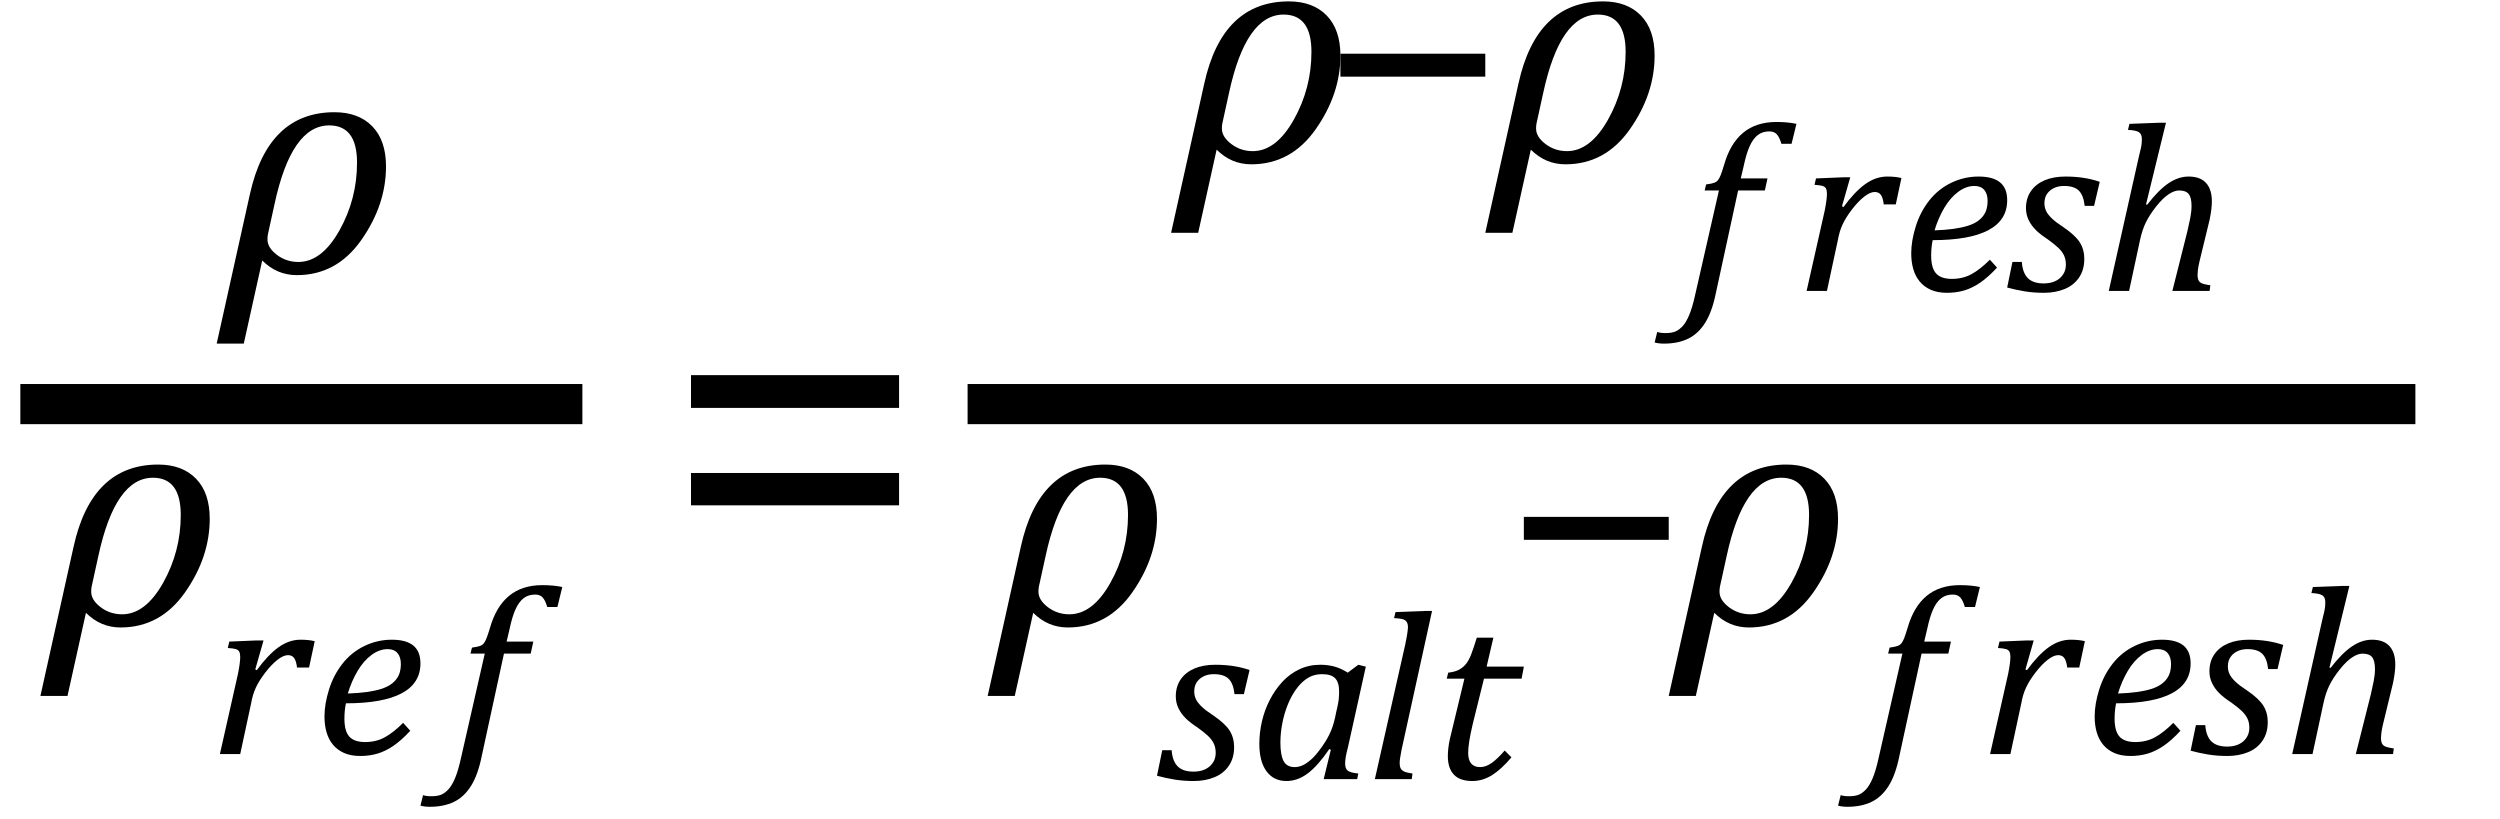 <?xml version="1.0" encoding="UTF-8" standalone="no"?><svg xmlns="http://www.w3.org/2000/svg" xmlns:xlink="http://www.w3.org/1999/xlink" stroke-dasharray="none" shape-rendering="auto" font-family="'Dialog'" width="103.813" text-rendering="auto" fill-opacity="1" contentScriptType="text/ecmascript" color-interpolation="auto" color-rendering="auto" preserveAspectRatio="xMidYMid meet" font-size="12" fill="black" stroke="black" image-rendering="auto" stroke-miterlimit="10" zoomAndPan="magnify" version="1.0" stroke-linecap="square" stroke-linejoin="miter" contentStyleType="text/css" font-style="normal" height="34" stroke-width="1" stroke-dashoffset="0" font-weight="normal" stroke-opacity="1" y="-10"><!--Converted from MathML using JEuclid--><defs id="genericDefs"/><g><g text-rendering="optimizeLegibility" stroke-width="1.667" color-interpolation="linearRGB" color-rendering="optimizeQuality" image-rendering="optimizeQuality"><line y2="16.78" fill="none" x1="1.678" x2="23.35" y1="16.78"/><path d="M1.641 -0.5 L0.875 2.953 L-0.25 2.953 L1.125 -3.234 Q1.875 -6.656 4.641 -6.656 Q5.641 -6.656 6.211 -6.07 Q6.781 -5.484 6.781 -4.406 Q6.781 -2.812 5.758 -1.352 Q4.734 0.109 3.078 0.109 Q2.25 0.109 1.641 -0.5 ZM2.156 -2.859 L1.875 -1.578 Q1.859 -1.484 1.859 -1.375 Q1.859 -1.031 2.25 -0.734 Q2.641 -0.438 3.141 -0.438 Q4.109 -0.438 4.844 -1.742 Q5.578 -3.047 5.578 -4.562 Q5.578 -6.109 4.422 -6.109 Q2.859 -6.109 2.156 -2.859 Z" stroke-width="1" transform="translate(9.248,11.316)" stroke="none"/></g><g text-rendering="optimizeLegibility" transform="translate(1.928,25.947)" color-rendering="optimizeQuality" color-interpolation="linearRGB" image-rendering="optimizeQuality"><path d="M1.641 -0.5 L0.875 2.953 L-0.25 2.953 L1.125 -3.234 Q1.875 -6.656 4.641 -6.656 Q5.641 -6.656 6.211 -6.07 Q6.781 -5.484 6.781 -4.406 Q6.781 -2.812 5.758 -1.352 Q4.734 0.109 3.078 0.109 Q2.25 0.109 1.641 -0.5 ZM2.156 -2.859 L1.875 -1.578 Q1.859 -1.484 1.859 -1.375 Q1.859 -1.031 2.25 -0.734 Q2.641 -0.438 3.141 -0.438 Q4.109 -0.438 4.844 -1.742 Q5.578 -3.047 5.578 -4.562 Q5.578 -6.109 4.422 -6.109 Q2.859 -6.109 2.156 -2.859 Z" stroke="none"/></g><g text-rendering="optimizeLegibility" transform="translate(8.709,31.314)" color-rendering="optimizeQuality" color-interpolation="linearRGB" image-rendering="optimizeQuality"><path d="M1.938 -4.719 L2.234 -4.719 L1.891 -3.516 L1.953 -3.484 Q2.422 -4.125 2.859 -4.438 Q3.297 -4.75 3.766 -4.75 Q4.125 -4.75 4.359 -4.688 L4.125 -3.594 L3.625 -3.594 Q3.594 -3.859 3.508 -3.984 Q3.422 -4.109 3.25 -4.109 Q3.062 -4.109 2.812 -3.914 Q2.562 -3.719 2.305 -3.383 Q2.047 -3.047 1.914 -2.758 Q1.781 -2.469 1.719 -2.109 L1.266 0 L0.422 0 L1.172 -3.328 Q1.266 -3.797 1.266 -4.031 Q1.266 -4.172 1.227 -4.25 Q1.188 -4.328 1.086 -4.359 Q0.984 -4.391 0.75 -4.406 L0.812 -4.672 L1.938 -4.719 Z" stroke="none"/></g><g text-rendering="optimizeLegibility" transform="translate(13.068,31.314)" color-rendering="optimizeQuality" color-interpolation="linearRGB" image-rendering="optimizeQuality"><path d="M3.969 -0.969 Q3.609 -0.578 3.281 -0.352 Q2.953 -0.125 2.617 -0.023 Q2.281 0.078 1.891 0.078 Q1.5 0.078 1.219 -0.047 Q0.938 -0.172 0.758 -0.391 Q0.578 -0.609 0.492 -0.906 Q0.406 -1.203 0.406 -1.562 Q0.406 -2.078 0.594 -2.68 Q0.781 -3.281 1.156 -3.758 Q1.531 -4.234 2.07 -4.492 Q2.609 -4.75 3.203 -4.75 Q3.797 -4.75 4.094 -4.508 Q4.391 -4.266 4.391 -3.766 Q4.391 -2.938 3.609 -2.523 Q2.828 -2.109 1.297 -2.109 Q1.234 -1.812 1.234 -1.469 Q1.234 -0.953 1.438 -0.727 Q1.641 -0.5 2.094 -0.5 Q2.547 -0.5 2.906 -0.695 Q3.266 -0.891 3.672 -1.297 L3.969 -0.969 ZM1.375 -2.516 Q1.828 -2.531 2.164 -2.578 Q2.5 -2.625 2.75 -2.703 Q3 -2.781 3.156 -2.891 Q3.312 -3 3.406 -3.133 Q3.5 -3.266 3.539 -3.414 Q3.578 -3.562 3.578 -3.734 Q3.578 -4.031 3.438 -4.195 Q3.297 -4.359 3.031 -4.359 Q2.688 -4.359 2.359 -4.117 Q2.031 -3.875 1.781 -3.453 Q1.531 -3.031 1.375 -2.516 Z" stroke="none"/></g><g text-rendering="optimizeLegibility" transform="translate(18.771,31.314)" color-rendering="optimizeQuality" color-interpolation="linearRGB" image-rendering="optimizeQuality"><path d="M1.234 0.078 Q1.078 0.859 0.789 1.32 Q0.5 1.781 0.078 1.984 Q-0.344 2.188 -0.922 2.188 Q-1.141 2.188 -1.312 2.141 L-1.203 1.703 Q-1.078 1.75 -0.859 1.75 Q-0.594 1.75 -0.438 1.68 Q-0.281 1.609 -0.141 1.453 Q0 1.297 0.125 1 Q0.25 0.703 0.359 0.219 L1.359 -4.172 L0.766 -4.172 L0.828 -4.422 Q1.062 -4.453 1.164 -4.492 Q1.266 -4.531 1.32 -4.602 Q1.375 -4.672 1.43 -4.805 Q1.484 -4.938 1.578 -5.25 Q1.828 -6.125 2.367 -6.57 Q2.906 -7.016 3.75 -7.016 Q4.219 -7.016 4.578 -6.938 L4.375 -6.109 L3.953 -6.109 Q3.875 -6.375 3.766 -6.5 Q3.656 -6.625 3.453 -6.625 Q3.172 -6.625 2.977 -6.477 Q2.781 -6.328 2.641 -6.023 Q2.5 -5.719 2.391 -5.203 L2.266 -4.672 L3.375 -4.672 L3.266 -4.172 L2.156 -4.172 L1.234 0.078 Z" stroke="none"/></g><g text-rendering="optimizeLegibility" transform="translate(27.475,24)" color-rendering="optimizeQuality" color-interpolation="linearRGB" image-rendering="optimizeQuality"><path d="M1.219 -7.062 L1.219 -8.422 L9.859 -8.422 L9.859 -7.062 L1.219 -7.062 ZM1.219 -3.016 L1.219 -4.359 L9.859 -4.359 L9.859 -3.016 L1.219 -3.016 Z" stroke="none"/></g><g text-rendering="optimizeLegibility" stroke-width="1.667" color-interpolation="linearRGB" color-rendering="optimizeQuality" image-rendering="optimizeQuality"><line y2="16.78" fill="none" x1="41.013" x2="99.466" y1="16.78"/><path d="M1.641 -0.5 L0.875 2.953 L-0.25 2.953 L1.125 -3.234 Q1.875 -6.656 4.641 -6.656 Q5.641 -6.656 6.211 -6.07 Q6.781 -5.484 6.781 -4.406 Q6.781 -2.812 5.758 -1.352 Q4.734 0.109 3.078 0.109 Q2.25 0.109 1.641 -0.5 ZM2.156 -2.859 L1.875 -1.578 Q1.859 -1.484 1.859 -1.375 Q1.859 -1.031 2.25 -0.734 Q2.641 -0.438 3.141 -0.438 Q4.109 -0.438 4.844 -1.742 Q5.578 -3.047 5.578 -4.562 Q5.578 -6.109 4.422 -6.109 Q2.859 -6.109 2.156 -2.859 Z" stroke-width="1" transform="translate(48.88,6.714)" stroke="none"/></g><g text-rendering="optimizeLegibility" transform="translate(54.786,6.714)" color-rendering="optimizeQuality" color-interpolation="linearRGB" image-rendering="optimizeQuality"><path d="M0.875 -3.531 L0.875 -4.484 L6.891 -4.484 L6.891 -3.531 L0.875 -3.531 Z" stroke="none"/></g><g text-rendering="optimizeLegibility" transform="translate(61.927,6.714)" color-rendering="optimizeQuality" color-interpolation="linearRGB" image-rendering="optimizeQuality"><path d="M1.641 -0.5 L0.875 2.953 L-0.25 2.953 L1.125 -3.234 Q1.875 -6.656 4.641 -6.656 Q5.641 -6.656 6.211 -6.07 Q6.781 -5.484 6.781 -4.406 Q6.781 -2.812 5.758 -1.352 Q4.734 0.109 3.078 0.109 Q2.25 0.109 1.641 -0.5 ZM2.156 -2.859 L1.875 -1.578 Q1.859 -1.484 1.859 -1.375 Q1.859 -1.031 2.25 -0.734 Q2.641 -0.438 3.141 -0.438 Q4.109 -0.438 4.844 -1.742 Q5.578 -3.047 5.578 -4.562 Q5.578 -6.109 4.422 -6.109 Q2.859 -6.109 2.156 -2.859 Z" stroke="none"/></g><g text-rendering="optimizeLegibility" transform="translate(70.02,12.081)" color-rendering="optimizeQuality" color-interpolation="linearRGB" image-rendering="optimizeQuality"><path d="M1.234 0.078 Q1.078 0.859 0.789 1.32 Q0.5 1.781 0.078 1.984 Q-0.344 2.188 -0.922 2.188 Q-1.141 2.188 -1.312 2.141 L-1.203 1.703 Q-1.078 1.75 -0.859 1.75 Q-0.594 1.75 -0.438 1.68 Q-0.281 1.609 -0.141 1.453 Q0 1.297 0.125 1 Q0.25 0.703 0.359 0.219 L1.359 -4.172 L0.766 -4.172 L0.828 -4.422 Q1.062 -4.453 1.164 -4.492 Q1.266 -4.531 1.32 -4.602 Q1.375 -4.672 1.43 -4.805 Q1.484 -4.938 1.578 -5.25 Q1.828 -6.125 2.367 -6.57 Q2.906 -7.016 3.75 -7.016 Q4.219 -7.016 4.578 -6.938 L4.375 -6.109 L3.953 -6.109 Q3.875 -6.375 3.766 -6.5 Q3.656 -6.625 3.453 -6.625 Q3.172 -6.625 2.977 -6.477 Q2.781 -6.328 2.641 -6.023 Q2.5 -5.719 2.391 -5.203 L2.266 -4.672 L3.375 -4.672 L3.266 -4.172 L2.156 -4.172 L1.234 0.078 Z" stroke="none"/></g><g text-rendering="optimizeLegibility" transform="translate(74.598,12.081)" color-rendering="optimizeQuality" color-interpolation="linearRGB" image-rendering="optimizeQuality"><path d="M1.938 -4.719 L2.234 -4.719 L1.891 -3.516 L1.953 -3.484 Q2.422 -4.125 2.859 -4.438 Q3.297 -4.75 3.766 -4.75 Q4.125 -4.75 4.359 -4.688 L4.125 -3.594 L3.625 -3.594 Q3.594 -3.859 3.508 -3.984 Q3.422 -4.109 3.25 -4.109 Q3.062 -4.109 2.812 -3.914 Q2.562 -3.719 2.305 -3.383 Q2.047 -3.047 1.914 -2.758 Q1.781 -2.469 1.719 -2.109 L1.266 0 L0.422 0 L1.172 -3.328 Q1.266 -3.797 1.266 -4.031 Q1.266 -4.172 1.227 -4.25 Q1.188 -4.328 1.086 -4.359 Q0.984 -4.391 0.75 -4.406 L0.812 -4.672 L1.938 -4.719 Z" stroke="none"/></g><g text-rendering="optimizeLegibility" transform="translate(78.958,12.081)" color-rendering="optimizeQuality" color-interpolation="linearRGB" image-rendering="optimizeQuality"><path d="M3.969 -0.969 Q3.609 -0.578 3.281 -0.352 Q2.953 -0.125 2.617 -0.023 Q2.281 0.078 1.891 0.078 Q1.5 0.078 1.219 -0.047 Q0.938 -0.172 0.758 -0.391 Q0.578 -0.609 0.492 -0.906 Q0.406 -1.203 0.406 -1.562 Q0.406 -2.078 0.594 -2.68 Q0.781 -3.281 1.156 -3.758 Q1.531 -4.234 2.07 -4.492 Q2.609 -4.75 3.203 -4.75 Q3.797 -4.75 4.094 -4.508 Q4.391 -4.266 4.391 -3.766 Q4.391 -2.938 3.609 -2.523 Q2.828 -2.109 1.297 -2.109 Q1.234 -1.812 1.234 -1.469 Q1.234 -0.953 1.438 -0.727 Q1.641 -0.5 2.094 -0.5 Q2.547 -0.5 2.906 -0.695 Q3.266 -0.891 3.672 -1.297 L3.969 -0.969 ZM1.375 -2.516 Q1.828 -2.531 2.164 -2.578 Q2.5 -2.625 2.75 -2.703 Q3 -2.781 3.156 -2.891 Q3.312 -3 3.406 -3.133 Q3.5 -3.266 3.539 -3.414 Q3.578 -3.562 3.578 -3.734 Q3.578 -4.031 3.438 -4.195 Q3.297 -4.359 3.031 -4.359 Q2.688 -4.359 2.359 -4.117 Q2.031 -3.875 1.781 -3.453 Q1.531 -3.031 1.375 -2.516 Z" stroke="none"/></g><g text-rendering="optimizeLegibility" transform="translate(83.348,12.081)" color-rendering="optimizeQuality" color-interpolation="linearRGB" image-rendering="optimizeQuality"><path d="M3.219 -3.531 Q3.172 -3.969 2.977 -4.164 Q2.781 -4.359 2.359 -4.359 Q2.125 -4.359 1.945 -4.273 Q1.766 -4.188 1.656 -4.031 Q1.547 -3.875 1.547 -3.641 Q1.547 -3.469 1.617 -3.32 Q1.688 -3.172 1.859 -3.008 Q2.031 -2.844 2.344 -2.641 Q2.828 -2.312 3.016 -2.016 Q3.203 -1.719 3.203 -1.328 Q3.203 -0.875 2.984 -0.555 Q2.766 -0.234 2.383 -0.078 Q2 0.078 1.531 0.078 Q1.094 0.078 0.719 0.016 Q0.344 -0.047 0 -0.141 L0.219 -1.203 L0.609 -1.203 Q0.641 -0.75 0.859 -0.531 Q1.078 -0.312 1.516 -0.312 Q1.938 -0.312 2.188 -0.531 Q2.438 -0.75 2.438 -1.094 Q2.438 -1.312 2.359 -1.477 Q2.281 -1.641 2.125 -1.789 Q1.969 -1.938 1.688 -2.141 Q1.375 -2.344 1.188 -2.531 Q1 -2.719 0.891 -2.945 Q0.781 -3.172 0.781 -3.438 Q0.781 -3.844 0.984 -4.141 Q1.188 -4.438 1.555 -4.594 Q1.922 -4.75 2.422 -4.75 Q3.219 -4.75 3.844 -4.531 L3.609 -3.531 L3.219 -3.531 Z" stroke="none"/></g><g text-rendering="optimizeLegibility" transform="translate(87.192,12.081)" color-rendering="optimizeQuality" color-interpolation="linearRGB" image-rendering="optimizeQuality"><path d="M4.562 0 L3.016 0 L3.641 -2.484 Q3.703 -2.75 3.758 -3.023 Q3.812 -3.297 3.812 -3.531 Q3.812 -3.875 3.695 -4.023 Q3.578 -4.172 3.297 -4.172 Q3.094 -4.172 2.852 -4.008 Q2.609 -3.844 2.344 -3.508 Q2.078 -3.172 1.922 -2.859 Q1.766 -2.547 1.672 -2.109 L1.219 0 L0.375 0 L1.625 -5.578 Q1.688 -5.828 1.711 -5.938 Q1.734 -6.047 1.742 -6.141 Q1.75 -6.234 1.75 -6.297 Q1.75 -6.516 1.625 -6.594 Q1.5 -6.672 1.172 -6.688 L1.234 -6.938 L2.469 -6.984 L2.75 -6.984 L1.922 -3.594 L1.969 -3.578 Q2.438 -4.188 2.852 -4.469 Q3.266 -4.75 3.688 -4.75 Q4.172 -4.75 4.414 -4.484 Q4.656 -4.219 4.656 -3.719 Q4.656 -3.406 4.562 -2.953 L4.141 -1.219 Q4.094 -1.016 4.078 -0.883 Q4.062 -0.75 4.062 -0.672 Q4.062 -0.516 4.109 -0.43 Q4.156 -0.344 4.266 -0.305 Q4.375 -0.266 4.594 -0.234 L4.562 0 Z" stroke="none"/></g><g text-rendering="optimizeLegibility" transform="translate(41.263,25.947)" color-rendering="optimizeQuality" color-interpolation="linearRGB" image-rendering="optimizeQuality"><path d="M1.641 -0.5 L0.875 2.953 L-0.25 2.953 L1.125 -3.234 Q1.875 -6.656 4.641 -6.656 Q5.641 -6.656 6.211 -6.07 Q6.781 -5.484 6.781 -4.406 Q6.781 -2.812 5.758 -1.352 Q4.734 0.109 3.078 0.109 Q2.25 0.109 1.641 -0.5 ZM2.156 -2.859 L1.875 -1.578 Q1.859 -1.484 1.859 -1.375 Q1.859 -1.031 2.25 -0.734 Q2.641 -0.438 3.141 -0.438 Q4.109 -0.438 4.844 -1.742 Q5.578 -3.047 5.578 -4.562 Q5.578 -6.109 4.422 -6.109 Q2.859 -6.109 2.156 -2.859 Z" stroke="none"/></g><g text-rendering="optimizeLegibility" transform="translate(48.044,32.354)" color-rendering="optimizeQuality" color-interpolation="linearRGB" image-rendering="optimizeQuality"><path d="M3.219 -3.531 Q3.172 -3.969 2.977 -4.164 Q2.781 -4.359 2.359 -4.359 Q2.125 -4.359 1.945 -4.273 Q1.766 -4.188 1.656 -4.031 Q1.547 -3.875 1.547 -3.641 Q1.547 -3.469 1.617 -3.32 Q1.688 -3.172 1.859 -3.008 Q2.031 -2.844 2.344 -2.641 Q2.828 -2.312 3.016 -2.016 Q3.203 -1.719 3.203 -1.328 Q3.203 -0.875 2.984 -0.555 Q2.766 -0.234 2.383 -0.078 Q2 0.078 1.531 0.078 Q1.094 0.078 0.719 0.016 Q0.344 -0.047 0 -0.141 L0.219 -1.203 L0.609 -1.203 Q0.641 -0.75 0.859 -0.531 Q1.078 -0.312 1.516 -0.312 Q1.938 -0.312 2.188 -0.531 Q2.438 -0.75 2.438 -1.094 Q2.438 -1.312 2.359 -1.477 Q2.281 -1.641 2.125 -1.789 Q1.969 -1.938 1.688 -2.141 Q1.375 -2.344 1.188 -2.531 Q1 -2.719 0.891 -2.945 Q0.781 -3.172 0.781 -3.438 Q0.781 -3.844 0.984 -4.141 Q1.188 -4.438 1.555 -4.594 Q1.922 -4.75 2.422 -4.75 Q3.219 -4.75 3.844 -4.531 L3.609 -3.531 L3.219 -3.531 Z" stroke="none"/></g><g text-rendering="optimizeLegibility" transform="translate(51.888,32.354)" color-rendering="optimizeQuality" color-interpolation="linearRGB" image-rendering="optimizeQuality"><path d="M4.078 -4.422 L4.516 -4.75 L4.828 -4.672 L4.094 -1.359 Q4.016 -1.062 3.992 -0.906 Q3.969 -0.75 3.969 -0.641 Q3.969 -0.438 4.078 -0.352 Q4.188 -0.266 4.516 -0.234 L4.469 0 L3.078 0 L3.375 -1.219 L3.312 -1.25 Q2.844 -0.562 2.422 -0.242 Q2 0.078 1.531 0.078 Q1 0.078 0.703 -0.328 Q0.406 -0.734 0.406 -1.469 Q0.406 -1.938 0.516 -2.406 Q0.625 -2.875 0.844 -3.297 Q1.062 -3.719 1.367 -4.047 Q1.672 -4.375 2.07 -4.562 Q2.469 -4.75 2.938 -4.75 Q3.234 -4.75 3.508 -4.68 Q3.781 -4.609 4.078 -4.422 ZM3.641 -2.969 Q3.688 -3.172 3.703 -3.32 Q3.719 -3.469 3.719 -3.641 Q3.719 -4.016 3.555 -4.188 Q3.391 -4.359 3.016 -4.359 Q2.812 -4.359 2.625 -4.297 Q2.438 -4.234 2.25 -4.078 Q2.062 -3.922 1.891 -3.672 Q1.719 -3.422 1.578 -3.07 Q1.438 -2.719 1.359 -2.312 Q1.281 -1.906 1.281 -1.516 Q1.281 -1 1.414 -0.75 Q1.547 -0.5 1.875 -0.5 Q2.031 -0.5 2.195 -0.57 Q2.359 -0.641 2.562 -0.82 Q2.766 -1 3.016 -1.359 Q3.25 -1.688 3.383 -2.008 Q3.516 -2.328 3.594 -2.766 L3.641 -2.969 Z" stroke="none"/></g><g text-rendering="optimizeLegibility" transform="translate(56.716,32.354)" color-rendering="optimizeQuality" color-interpolation="linearRGB" image-rendering="optimizeQuality"><path d="M2.469 -6.984 L2.75 -6.984 L1.484 -1.219 Q1.438 -0.984 1.422 -0.867 Q1.406 -0.75 1.406 -0.672 Q1.406 -0.516 1.453 -0.438 Q1.5 -0.359 1.602 -0.312 Q1.703 -0.266 1.938 -0.234 L1.906 0 L0.375 0 L1.641 -5.609 Q1.688 -5.828 1.703 -5.93 Q1.719 -6.031 1.734 -6.133 Q1.75 -6.234 1.75 -6.297 Q1.75 -6.453 1.695 -6.531 Q1.641 -6.609 1.539 -6.641 Q1.438 -6.672 1.172 -6.688 L1.234 -6.938 L2.469 -6.984 Z" stroke="none"/></g><g text-rendering="optimizeLegibility" transform="translate(59.466,32.354)" color-rendering="optimizeQuality" color-interpolation="linearRGB" image-rendering="optimizeQuality"><path d="M3.297 -0.906 Q2.891 -0.422 2.5 -0.172 Q2.109 0.078 1.672 0.078 Q1.156 0.078 0.906 -0.188 Q0.656 -0.453 0.656 -0.953 Q0.656 -1.266 0.734 -1.641 L1.344 -4.172 L0.609 -4.172 L0.672 -4.422 Q0.953 -4.453 1.125 -4.547 Q1.297 -4.641 1.414 -4.789 Q1.531 -4.938 1.625 -5.18 Q1.719 -5.422 1.859 -5.875 L2.547 -5.875 L2.266 -4.672 L3.812 -4.672 L3.719 -4.172 L2.156 -4.172 L1.688 -2.281 Q1.5 -1.484 1.5 -1.094 Q1.5 -0.797 1.625 -0.648 Q1.75 -0.5 2 -0.5 Q2.234 -0.5 2.477 -0.672 Q2.719 -0.844 3.016 -1.188 L3.297 -0.906 Z" stroke="none"/></g><g text-rendering="optimizeLegibility" transform="translate(62.403,25.947)" color-rendering="optimizeQuality" color-interpolation="linearRGB" image-rendering="optimizeQuality"><path d="M0.875 -3.531 L0.875 -4.484 L6.891 -4.484 L6.891 -3.531 L0.875 -3.531 Z" stroke="none"/></g><g text-rendering="optimizeLegibility" transform="translate(69.544,25.947)" color-rendering="optimizeQuality" color-interpolation="linearRGB" image-rendering="optimizeQuality"><path d="M1.641 -0.5 L0.875 2.953 L-0.25 2.953 L1.125 -3.234 Q1.875 -6.656 4.641 -6.656 Q5.641 -6.656 6.211 -6.07 Q6.781 -5.484 6.781 -4.406 Q6.781 -2.812 5.758 -1.352 Q4.734 0.109 3.078 0.109 Q2.25 0.109 1.641 -0.5 ZM2.156 -2.859 L1.875 -1.578 Q1.859 -1.484 1.859 -1.375 Q1.859 -1.031 2.25 -0.734 Q2.641 -0.438 3.141 -0.438 Q4.109 -0.438 4.844 -1.742 Q5.578 -3.047 5.578 -4.562 Q5.578 -6.109 4.422 -6.109 Q2.859 -6.109 2.156 -2.859 Z" stroke="none"/></g><g text-rendering="optimizeLegibility" transform="translate(77.638,31.314)" color-rendering="optimizeQuality" color-interpolation="linearRGB" image-rendering="optimizeQuality"><path d="M1.234 0.078 Q1.078 0.859 0.789 1.32 Q0.5 1.781 0.078 1.984 Q-0.344 2.188 -0.922 2.188 Q-1.141 2.188 -1.312 2.141 L-1.203 1.703 Q-1.078 1.75 -0.859 1.75 Q-0.594 1.75 -0.438 1.68 Q-0.281 1.609 -0.141 1.453 Q0 1.297 0.125 1 Q0.25 0.703 0.359 0.219 L1.359 -4.172 L0.766 -4.172 L0.828 -4.422 Q1.062 -4.453 1.164 -4.492 Q1.266 -4.531 1.32 -4.602 Q1.375 -4.672 1.43 -4.805 Q1.484 -4.938 1.578 -5.25 Q1.828 -6.125 2.367 -6.57 Q2.906 -7.016 3.75 -7.016 Q4.219 -7.016 4.578 -6.938 L4.375 -6.109 L3.953 -6.109 Q3.875 -6.375 3.766 -6.5 Q3.656 -6.625 3.453 -6.625 Q3.172 -6.625 2.977 -6.477 Q2.781 -6.328 2.641 -6.023 Q2.5 -5.719 2.391 -5.203 L2.266 -4.672 L3.375 -4.672 L3.266 -4.172 L2.156 -4.172 L1.234 0.078 Z" stroke="none"/></g><g text-rendering="optimizeLegibility" transform="translate(82.216,31.314)" color-rendering="optimizeQuality" color-interpolation="linearRGB" image-rendering="optimizeQuality"><path d="M1.938 -4.719 L2.234 -4.719 L1.891 -3.516 L1.953 -3.484 Q2.422 -4.125 2.859 -4.438 Q3.297 -4.75 3.766 -4.75 Q4.125 -4.75 4.359 -4.688 L4.125 -3.594 L3.625 -3.594 Q3.594 -3.859 3.508 -3.984 Q3.422 -4.109 3.25 -4.109 Q3.062 -4.109 2.812 -3.914 Q2.562 -3.719 2.305 -3.383 Q2.047 -3.047 1.914 -2.758 Q1.781 -2.469 1.719 -2.109 L1.266 0 L0.422 0 L1.172 -3.328 Q1.266 -3.797 1.266 -4.031 Q1.266 -4.172 1.227 -4.25 Q1.188 -4.328 1.086 -4.359 Q0.984 -4.391 0.75 -4.406 L0.812 -4.672 L1.938 -4.719 Z" stroke="none"/></g><g text-rendering="optimizeLegibility" transform="translate(86.575,31.314)" color-rendering="optimizeQuality" color-interpolation="linearRGB" image-rendering="optimizeQuality"><path d="M3.969 -0.969 Q3.609 -0.578 3.281 -0.352 Q2.953 -0.125 2.617 -0.023 Q2.281 0.078 1.891 0.078 Q1.5 0.078 1.219 -0.047 Q0.938 -0.172 0.758 -0.391 Q0.578 -0.609 0.492 -0.906 Q0.406 -1.203 0.406 -1.562 Q0.406 -2.078 0.594 -2.68 Q0.781 -3.281 1.156 -3.758 Q1.531 -4.234 2.07 -4.492 Q2.609 -4.75 3.203 -4.75 Q3.797 -4.75 4.094 -4.508 Q4.391 -4.266 4.391 -3.766 Q4.391 -2.938 3.609 -2.523 Q2.828 -2.109 1.297 -2.109 Q1.234 -1.812 1.234 -1.469 Q1.234 -0.953 1.438 -0.727 Q1.641 -0.5 2.094 -0.5 Q2.547 -0.5 2.906 -0.695 Q3.266 -0.891 3.672 -1.297 L3.969 -0.969 ZM1.375 -2.516 Q1.828 -2.531 2.164 -2.578 Q2.5 -2.625 2.75 -2.703 Q3 -2.781 3.156 -2.891 Q3.312 -3 3.406 -3.133 Q3.5 -3.266 3.539 -3.414 Q3.578 -3.562 3.578 -3.734 Q3.578 -4.031 3.438 -4.195 Q3.297 -4.359 3.031 -4.359 Q2.688 -4.359 2.359 -4.117 Q2.031 -3.875 1.781 -3.453 Q1.531 -3.031 1.375 -2.516 Z" stroke="none"/></g><g text-rendering="optimizeLegibility" transform="translate(90.966,31.314)" color-rendering="optimizeQuality" color-interpolation="linearRGB" image-rendering="optimizeQuality"><path d="M3.219 -3.531 Q3.172 -3.969 2.977 -4.164 Q2.781 -4.359 2.359 -4.359 Q2.125 -4.359 1.945 -4.273 Q1.766 -4.188 1.656 -4.031 Q1.547 -3.875 1.547 -3.641 Q1.547 -3.469 1.617 -3.32 Q1.688 -3.172 1.859 -3.008 Q2.031 -2.844 2.344 -2.641 Q2.828 -2.312 3.016 -2.016 Q3.203 -1.719 3.203 -1.328 Q3.203 -0.875 2.984 -0.555 Q2.766 -0.234 2.383 -0.078 Q2 0.078 1.531 0.078 Q1.094 0.078 0.719 0.016 Q0.344 -0.047 0 -0.141 L0.219 -1.203 L0.609 -1.203 Q0.641 -0.75 0.859 -0.531 Q1.078 -0.312 1.516 -0.312 Q1.938 -0.312 2.188 -0.531 Q2.438 -0.75 2.438 -1.094 Q2.438 -1.312 2.359 -1.477 Q2.281 -1.641 2.125 -1.789 Q1.969 -1.938 1.688 -2.141 Q1.375 -2.344 1.188 -2.531 Q1 -2.719 0.891 -2.945 Q0.781 -3.172 0.781 -3.438 Q0.781 -3.844 0.984 -4.141 Q1.188 -4.438 1.555 -4.594 Q1.922 -4.75 2.422 -4.75 Q3.219 -4.75 3.844 -4.531 L3.609 -3.531 L3.219 -3.531 Z" stroke="none"/></g><g text-rendering="optimizeLegibility" transform="translate(94.809,31.314)" color-rendering="optimizeQuality" color-interpolation="linearRGB" image-rendering="optimizeQuality"><path d="M4.562 0 L3.016 0 L3.641 -2.484 Q3.703 -2.75 3.758 -3.023 Q3.812 -3.297 3.812 -3.531 Q3.812 -3.875 3.695 -4.023 Q3.578 -4.172 3.297 -4.172 Q3.094 -4.172 2.852 -4.008 Q2.609 -3.844 2.344 -3.508 Q2.078 -3.172 1.922 -2.859 Q1.766 -2.547 1.672 -2.109 L1.219 0 L0.375 0 L1.625 -5.578 Q1.688 -5.828 1.711 -5.938 Q1.734 -6.047 1.742 -6.141 Q1.75 -6.234 1.75 -6.297 Q1.75 -6.516 1.625 -6.594 Q1.5 -6.672 1.172 -6.688 L1.234 -6.938 L2.469 -6.984 L2.75 -6.984 L1.922 -3.594 L1.969 -3.578 Q2.438 -4.188 2.852 -4.469 Q3.266 -4.75 3.688 -4.75 Q4.172 -4.75 4.414 -4.484 Q4.656 -4.219 4.656 -3.719 Q4.656 -3.406 4.562 -2.953 L4.141 -1.219 Q4.094 -1.016 4.078 -0.883 Q4.062 -0.75 4.062 -0.672 Q4.062 -0.516 4.109 -0.43 Q4.156 -0.344 4.266 -0.305 Q4.375 -0.266 4.594 -0.234 L4.562 0 Z" stroke="none"/></g></g></svg>